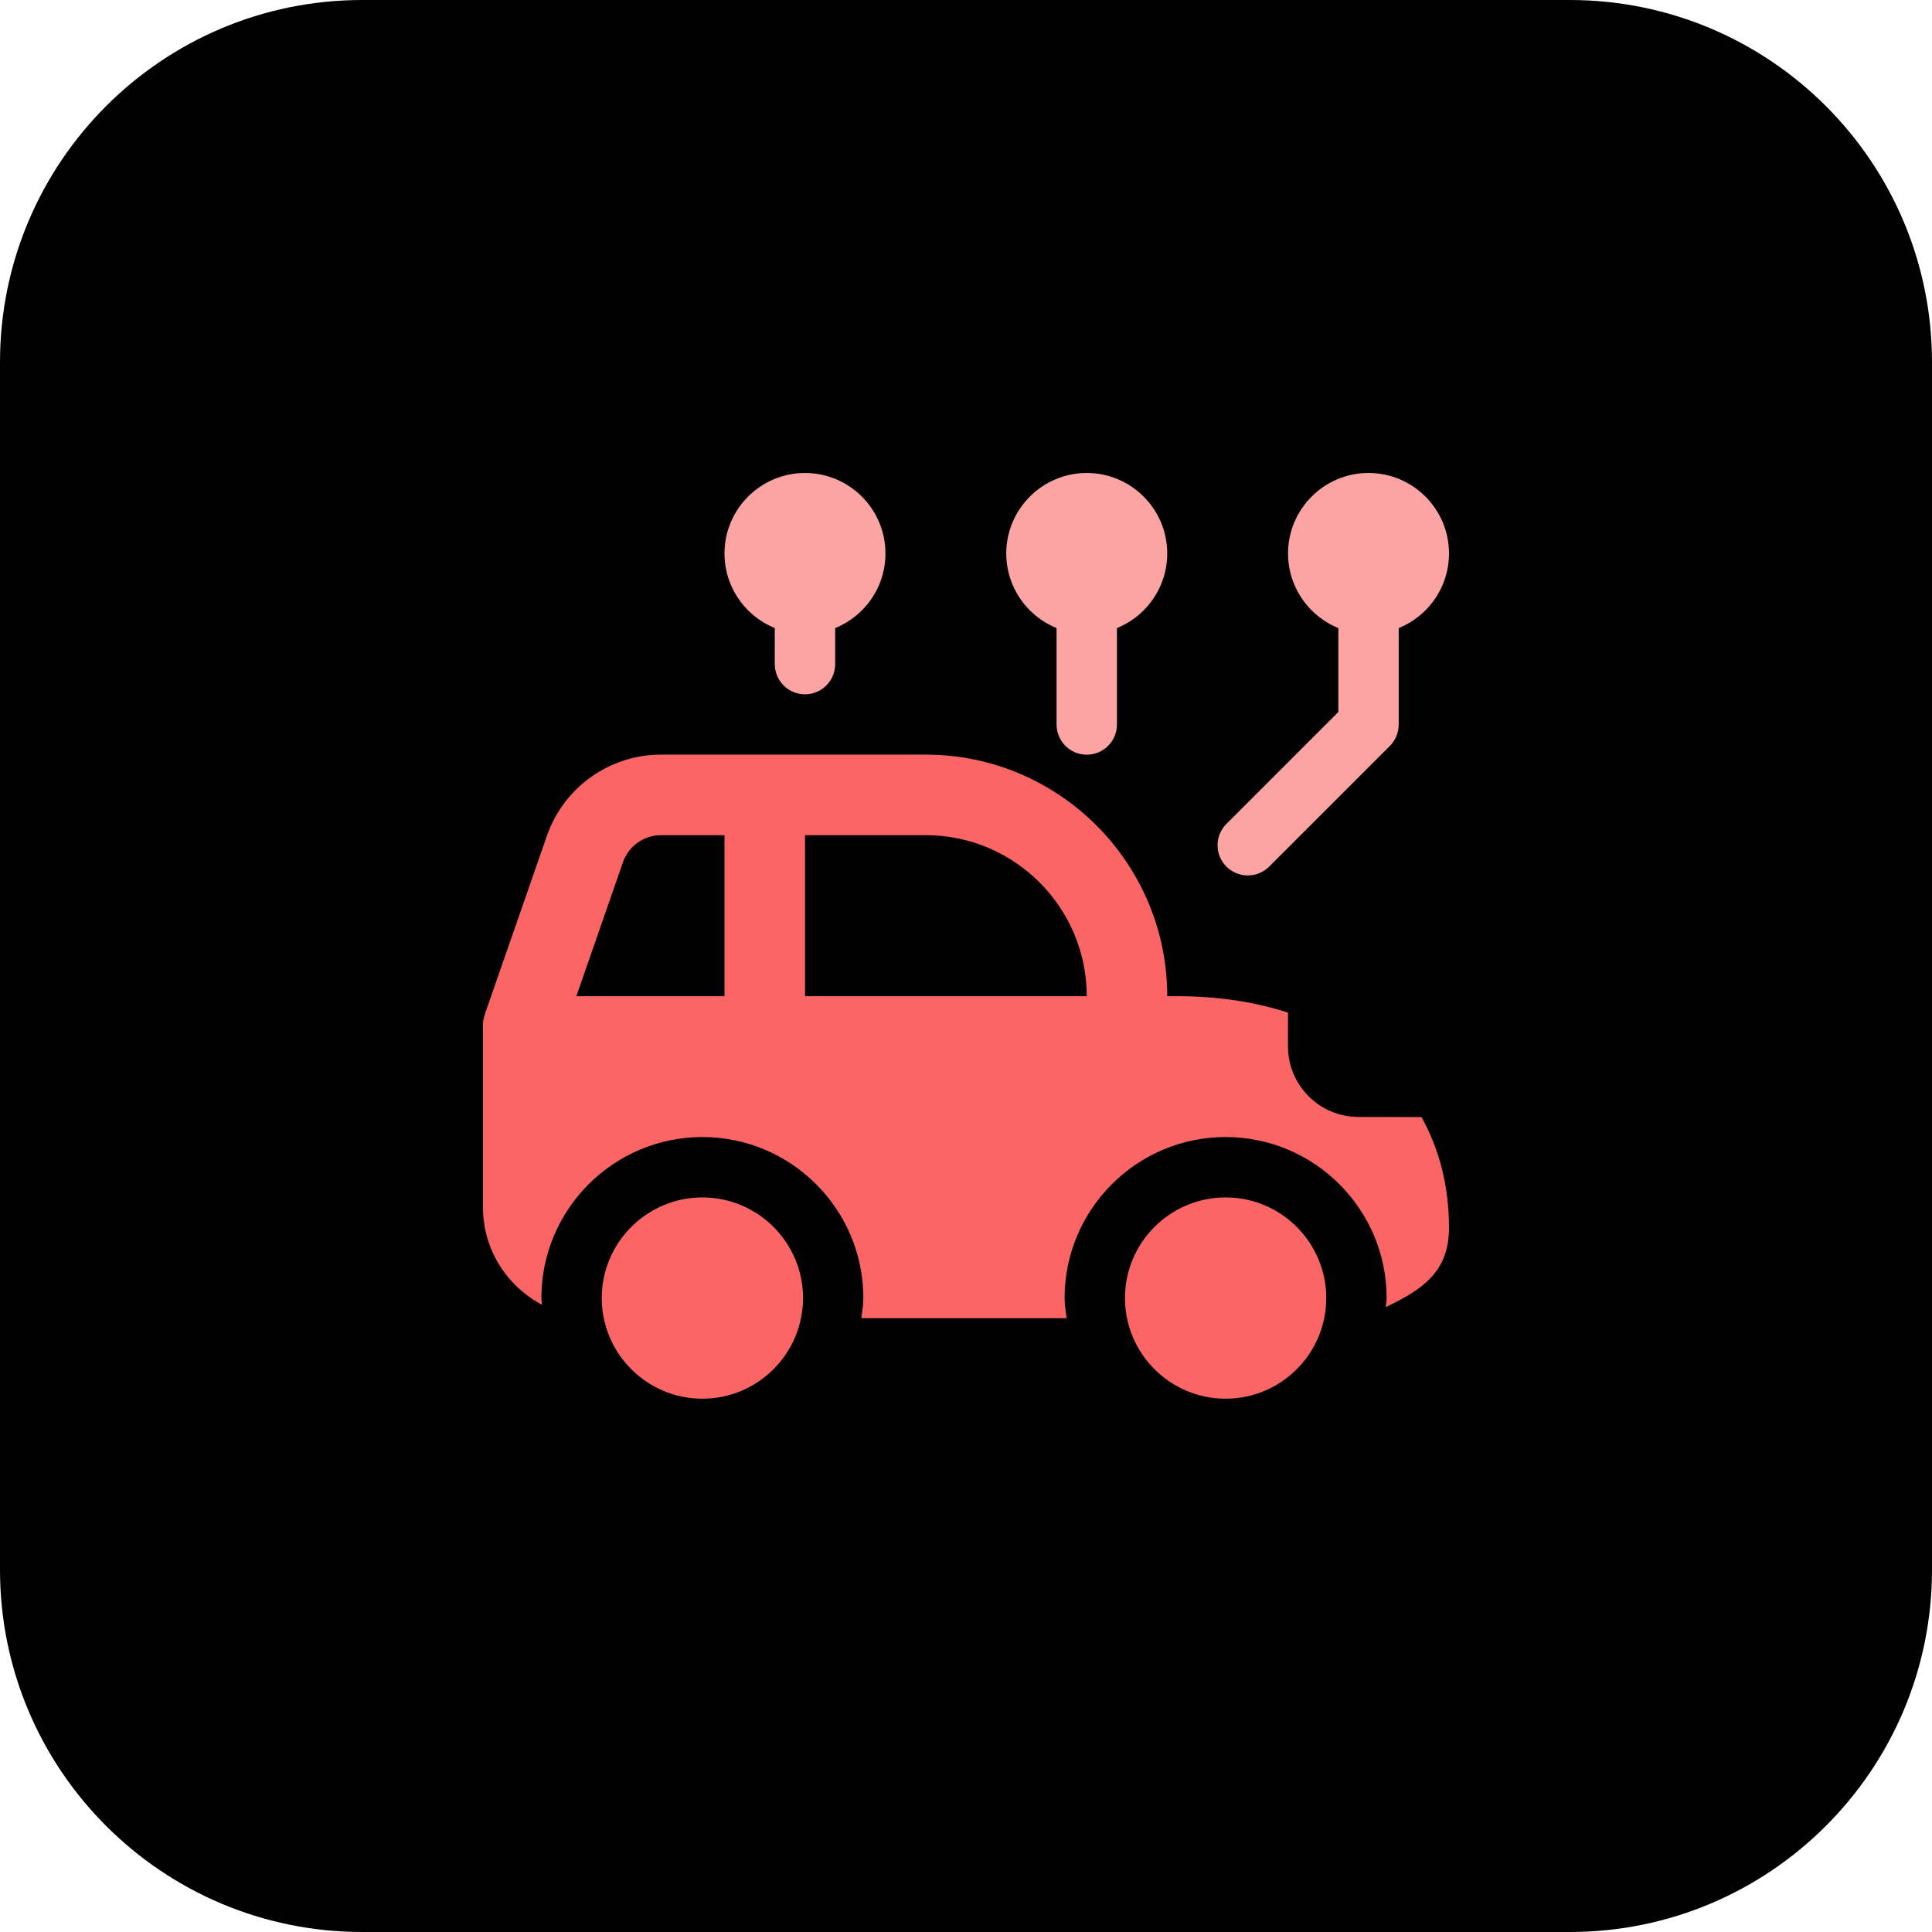 <svg id="bold" enable-background="new 0 0 32 32" height="512" viewBox="0 0 32 32" width="512"
  xmlns="http://www.w3.org/2000/svg">
  <path d="m26 32h-20c-3.314 0-6-2.686-6-6v-20c0-3.314 2.686-6 6-6h20c3.314 0 6 2.686 6 6v20c0 3.314-2.686 6-6 6z"
    fill="currentColor" />
  <g fill="#fca4a4">
    <path
      d="m18 10.5c-.735 0-1.333-.598-1.333-1.333s.598-1.333 1.333-1.333 1.333.598 1.333 1.333-.598 1.333-1.333 1.333z" />
    <path d="m18 12.5c-.276 0-.5-.224-.5-.5v-1.833c0-.276.224-.5.5-.5s.5.224.5.5v1.833c0 .276-.224.5-.5.5z" />
    <path d="m13.333 11.5c-.276 0-.5-.224-.5-.5v-.833c0-.276.224-.5.5-.5s.5.224.5.5v.833c0 .276-.224.5-.5.5z" />
    <path
      d="m13.333 10.5c-.735 0-1.333-.598-1.333-1.333s.598-1.333 1.333-1.333 1.333.598 1.333 1.333c.001.735-.597 1.333-1.333 1.333z" />
    <path
      d="m20.667 14.5c-.128 0-.256-.049-.354-.146-.195-.195-.195-.512 0-.707l1.854-1.854v-1.626c0-.276.224-.5.5-.5s.5.224.5.5v1.833c0 .132-.053.26-.146.354l-2 2c-.098.097-.226.146-.354.146z" />
    <path
      d="m22.667 10.5c-.735 0-1.333-.598-1.333-1.333s.598-1.333 1.333-1.333 1.333.597 1.333 1.333c0 .735-.598 1.333-1.333 1.333z" />
  </g>
  <g fill="#fc6565">
    <path
      d="m18.667 17.833c-.368 0-.667-.299-.667-.667v-.666c0-1.47-1.196-2.667-2.667-2.667h-4.385c-.284 0-.536.18-.63.448l-1.022 2.938c-.121.348-.5.533-.849.41-.348-.121-.532-.501-.41-.849l1.022-2.938c.28-.803 1.039-1.343 1.889-1.343h4.385c2.206 0 4 1.794 4 4v.667c0 .369-.298.667-.666.667z" />
    <path
      d="m11.634 23.167c-.919 0-1.667-.748-1.667-1.667s.748-1.667 1.667-1.667 1.667.748 1.667 1.667c-.001.919-.748 1.667-1.667 1.667z" />
    <path
      d="m20.3 23.167c-.919 0-1.667-.748-1.667-1.667s.748-1.667 1.667-1.667 1.667.748 1.667 1.667-.748 1.667-1.667 1.667z" />
    <path
      d="m22.499 18.5c-.642 0-1.166-.523-1.166-1.167v-.561c-.549-.178-1.165-.272-1.833-.272h-11c-.276 0-.5.224-.5.5v3c0 .701.399 1.304.978 1.612-.002-.038-.011-.074-.011-.112 0-1.47 1.196-2.667 2.667-2.667s2.666 1.197 2.666 2.667c0 .114-.02.223-.034.333h3.401c-.014-.11-.034-.219-.034-.333 0-1.47 1.196-2.667 2.667-2.667s2.667 1.196 2.667 2.667c0 .051-.012.099-.015.15.617-.295 1.048-.588 1.048-1.317 0-.692-.164-1.306-.456-1.831z" />
    <path
      d="m12.667 18c-.369 0-.667-.298-.667-.667v-3.833c0-.368.299-.667.667-.667s.667.299.667.667v3.833c-.001.369-.299.667-.667.667z" />
  </g>
</svg>